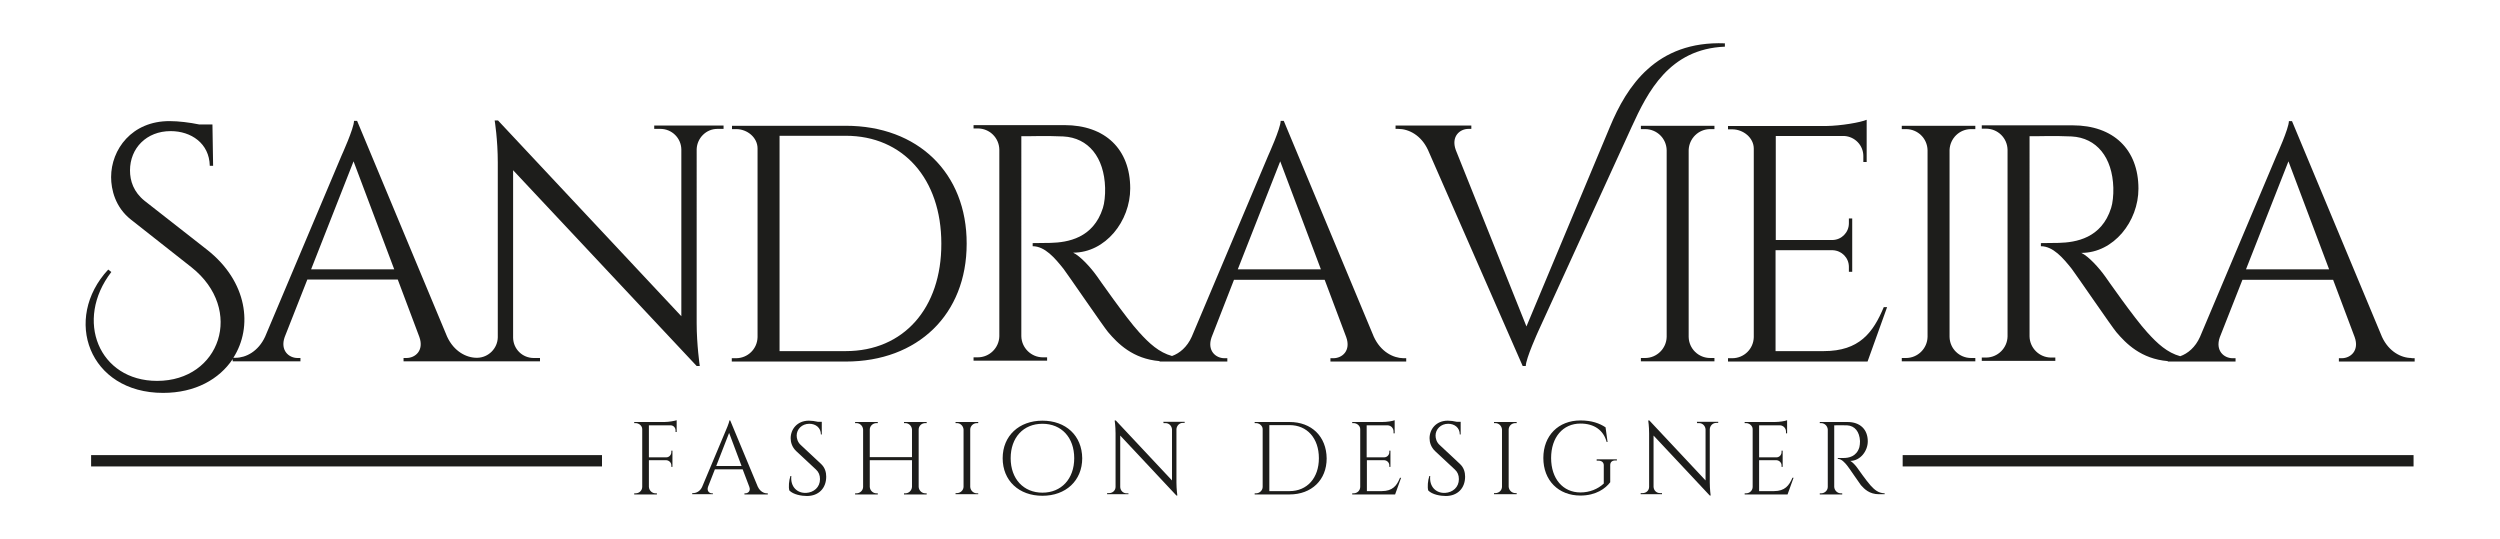 <?xml version="1.0" encoding="UTF-8"?>
<svg xmlns="http://www.w3.org/2000/svg" xmlns:xlink="http://www.w3.org/1999/xlink" version="1.1" id="Capa_1" x="0px" y="0px" viewBox="0 0 1125 242.5" style="enable-background:new 0 0 1125 242.5;" xml:space="preserve">
<style type="text/css">
	.st0{fill:#1D1D1B;}
</style>
<g>
	<path class="st0" d="M73.4,176.8c14.5,0,25.3-6.2,31.3-15.2v1h30.5v-1.5h-1.3c-3.9,0-7.9-3.4-5.8-9.4l10.2-25.9H179l9.7,25.8   c2.2,6.1-1.8,9.5-5.8,9.5h-1.3v1.5h30.2l0,0H243l0-1.5h-2.8c-5.1,0-9.2-4-9.3-9.1V76.6l82.6,88.1h1.4c0,0-1.4-9.6-1.4-19.3V67.1   c0.2-5,4.3-9.1,9.3-9.1h2.8l0-1.5h-31.2l0,1.5h2.8c5.1,0,9.3,4.1,9.4,9.2v75.1l-82.5-88.1h-1.5c0,0,1.4,8.6,1.4,18.9v78.7   c-0.1,5-4.2,9.1-9.2,9.2h-0.3c-4.6,0-10.2-2.8-13.3-9.5l-40.5-97.1h-1.4c0,3.3-5.6,15.6-5.6,15.6l-34.4,81.5   c-3.1,6.7-8.7,9.5-13.3,9.5h-1c8.9-13.9,6.4-34.3-11.8-48.6L65.1,90.4c-5-4-6.6-9-6.6-13.7c0-10,7.4-17.7,18.3-17.7   c9.2,0,17.4,5.5,17.6,15.6h1.5L95.6,56h-6c-4.3-0.9-9.4-1.5-13.2-1.5C59.3,54.4,50,67.3,50,79.7c0,5.5,1.8,13.5,8.9,19.1l27.3,21.5   c23.9,19,12.9,51.1-15.5,51.1c-26.2,0-37.3-27.3-20.6-49l-1.4-1.1C28.1,143.5,40,176.8,73.4,176.8z M159.1,72.6l18.3,48.6H140   L159.1,72.6z"></path>
	<path class="st0" d="M380.6,56.6l-51.2,0l0,1.5h1.9c5,0,9.6,3.8,9.6,8.7v84.9c-0.1,5.3-4.4,9.5-9.7,9.5h-1.9l0,1.5h51.3   c32.4,0,54.4-21.2,54.4-53C435.1,77.8,413,56.6,380.6,56.6z M380.6,158h-29.8V61.1h29.8c25.8,0,43,19.4,43,48.5   C423.7,138.7,406.6,158,380.6,158z"></path>
	<path class="st0" d="M618.2,151.5l-40.5-97.1h-1.4c0,3.3-5.6,15.6-5.6,15.6l-34.4,81.5c-2.1,4.7-5.5,7.5-8.9,8.7   c-5.8-1.6-10.2-5.6-14.8-10.7c-5.9-6.4-18.9-25.1-18.9-25.1c-2.9-4.1-7.6-9.2-10.8-10.7c14.6,0,25.7-14.2,25.7-28.9   c0-17.7-11.3-28.5-29.6-28.5l-40.9,0l0,1.5h1.9c5.3,0,9.6,4.2,9.7,9.5v84c-0.1,5.2-4.4,9.5-9.7,9.5h-1.9l0,1.5h33.1l0-1.5h-1.9   c-5.3,0-9.6-4.3-9.7-9.5V61.3c2,0.1,11.1-0.3,18.9,0.1c11.3,0.6,18.4,9.4,18.8,23.1c0.1,3.3-0.3,7-1,9.1   c-4.3,13.6-15.8,15.5-23.6,15.7c-4.6,0.1-8,0.1-8,0.1v1.4c5.5,0,10,5.3,13.9,10.2c1.2,1.5,18.2,26.3,20,28.4   c4.4,5.2,11.2,12.1,23.2,13.1v0.2h3.2h8.3h19v-1.5h-1.3c-3.9,0-7.9-3.4-5.8-9.4l10.1-25.9h40.8l9.7,25.8c2.2,6.1-1.8,9.5-5.8,9.5   h-1.3v1.5h34.1v-1.5h-1.3C626.9,161.1,621.3,158.3,618.2,151.5z M557,121.2l19.1-48.6l18.3,48.6H557z"></path>
	<path class="st0" d="M724.5,57l-37.6,89.9l-31.8-79.4c-2.2-6.1,1.8-9.5,5.7-9.5h1.3v-1.5h-34.1v1.5h1.2c4.7,0,10.3,2.8,13.4,9.5   l42.6,97.2h1.4c0-3.3,5.6-15.6,5.6-15.6L734.3,57c7.1-15.5,16.8-35,41.9-36v-1.5C745.2,18.3,732,39,724.5,57z"></path>
	<path class="st0" d="M740.3,161.1h-1.9l0,1.5h33.1l0-1.5h-1.9c-5.3,0-9.6-4.2-9.7-9.5V67.5c0.2-5.2,4.4-9.4,9.7-9.4h1.9l0-1.5   h-33.1l0,1.5h1.9c5.3,0,9.6,4.2,9.7,9.5v84C749.9,156.8,745.6,161.1,740.3,161.1z"></path>
	<path class="st0" d="M820.7,158h-21.7v-45.4h25.8c4,0.2,7.2,3.4,7.2,7.5v2.2l1.5,0v-24l-1.5,0v2.2c0,4.1-3.3,7.4-7.3,7.5h-25.6   V61.2h30.9c4.7,0.3,8.5,4.2,8.5,9v2.7l1.5,0V60.8v-2.5v-4.4c-2.8,1.2-11.5,2.7-18.1,2.8h-44.3l0,1.5h1.9c5,0,9.7,3.8,9.7,8.7v84.8   c-0.1,5.3-4.4,9.5-9.7,9.5h-1.9l0,1.5h62.8l8.8-24.5h-1.5C842.9,149.7,836.7,158,820.7,158z"></path>
	<path class="st0" d="M857.7,161.1h-1.9l0,1.5h33.1l0-1.5h-1.9c-5.3,0-9.6-4.2-9.7-9.5V67.5c0.2-5.2,4.4-9.4,9.7-9.4h1.9l0-1.5   h-33.1l0,1.5h1.9c5.3,0,9.6,4.2,9.7,9.5v84C867.3,156.8,863,161.1,857.7,161.1z"></path>
	<path class="st0" d="M1085.2,161.1c-4.6,0-10.2-2.8-13.3-9.5l-40.5-97.1h-1.4c0,3.3-5.6,15.6-5.6,15.6L990,151.6   c-2.1,4.7-5.5,7.5-8.9,8.7c-5.8-1.6-10.2-5.6-14.8-10.7c-5.9-6.4-18.9-25.1-18.9-25.1c-2.9-4.1-7.6-9.2-10.8-10.7   c14.6,0,25.7-14.2,25.7-28.9c0-17.7-11.3-28.5-29.6-28.5l-40.9,0l0,1.5h1.9c5.3,0,9.6,4.2,9.7,9.5v84c-0.1,5.2-4.4,9.5-9.7,9.5   h-1.9l0,1.5h33.1l0-1.5h-1.9c-5.3,0-9.6-4.3-9.7-9.5V61.3c2,0.1,11.1-0.3,18.9,0.1c11.3,0.6,18.4,9.4,18.8,23.1   c0.1,3.3-0.3,7-1,9.1c-4.3,13.6-15.8,15.5-23.6,15.7c-4.6,0.1-8,0.1-8,0.1v1.4c5.5,0,10,5.3,13.9,10.2c1.2,1.5,18.2,26.3,20,28.4   c4.4,5.2,11.2,12.1,23.2,13.1v0.2h3.2h8.3h19v-1.5h-1.3c-3.9,0-7.9-3.4-5.8-9.4l10.2-25.9h40.8l9.7,25.8c2.2,6.1-1.9,9.5-5.8,9.5   h-1.3v1.5h34.1v-1.5H1085.2z M1010.7,121.2l19.1-48.6l18.3,48.6H1010.7z"></path>
	<rect x="41" y="204.8" class="st0" width="229.9" height="5.1"></rect>
	<rect x="856.2" y="204.8" class="st0" width="229.9" height="5.1"></rect>
	<path class="st0" d="M299,189.9h-13.6l0,0.5h0.6c1.5,0,3,1.2,3,2.7v26c0,1.6-1.3,2.9-3,2.9h-0.6l0,0.5h10.2l0-0.5h-0.6   c-1.6,0-2.9-1.3-3-2.9v-12h7.9c1.2,0.1,2.2,1.1,2.2,2.3v0.7l0.5,0v-7.3l-0.5,0v0.7c0,1.2-1,2.3-2.2,2.3H292v-14.4h9.8   c1.2,0,2.2,1,2.2,2.3v0.7l0.5,0v-3.1v-0.8l0-1.4C303.6,189.4,301,189.9,299,189.9z"></path>
	<path class="st0" d="M341,219l-12.4-29.8h-0.4c0,1-1.7,4.8-1.7,4.8l-10.5,25c-0.9,2.1-2.7,2.9-4.1,2.9h-0.4v0.5h9.3V222h-0.4   c-1.2,0-2.4-1-1.8-2.9l3.1-7.9h12.5l3,7.9c0.7,1.9-0.6,2.9-1.8,2.9H335v0.5h10.5V222h-0.4C343.7,222,342,221.1,341,219z    M322.3,209.7l5.8-14.9l5.6,14.9H322.3z"></path>
	<path class="st0" d="M360.4,200.3c-1.5-1.3-1.9-3.1-1.9-4.3c0-2.8,2.3-5.3,5.7-5.3c2.9,0,5.2,1.8,5.2,4.8h0.4v-5.7H368   c-1.2-0.3-2.8-0.5-4-0.5c-5.3,0-8.2,3.9-8.2,7.9c0,1.8,0.6,4,2.5,5.8l8.9,8.3c1.2,1.1,1.8,2.5,1.8,4.3c0,3.7-2.8,6-6.2,6.2   c-4.1,0.2-7.2-2.8-6.7-7.6h-0.4c-0.7,2.1-0.9,5-0.5,6.5c1.8,1.9,5.6,2.5,7.9,2.5c5.3,0,8.7-3.5,8.7-8.7c0-1.9-0.5-4-2.3-5.7   L360.4,200.3z"></path>
	<path class="st0" d="M416.4,190.4h0.6l0-0.5h-10.2l0,0.5h0.6c1.6,0,2.9,1.3,3,2.9v12.4h-19v-12.4c0-1.6,1.4-2.9,3-2.9h0.6l0-0.5   h-10.2l0,0.5h0.6c1.6,0,2.9,1.3,3,2.9v25.8c0,1.6-1.4,2.9-3,2.9h-0.6l0,0.5h10.2l0-0.5h-0.6c-1.6,0-2.9-1.3-3-2.9v-12h19v12   c-0.1,1.6-1.4,2.9-3,2.9h-0.6l0,0.5h10.2l0-0.5h-0.6c-1.6,0-2.9-1.3-3-2.9v-25.8C413.4,191.7,414.7,190.4,416.4,190.4z"></path>
	<path class="st0" d="M430,190.4h0.6c1.6,0,2.9,1.3,3,2.9V219c0,1.6-1.4,2.9-3,2.9H430l0,0.5h10.2V222h-0.6c-1.6,0-2.9-1.3-3-2.9   v-25.8c0-1.6,1.4-2.9,3-2.9h0.6v-0.5h-10.2L430,190.4z"></path>
	<path class="st0" d="M469.1,189.3c-10.5,0-17.9,6.8-17.9,16.9c0,10.1,7.3,16.9,17.9,16.9c10.5,0,17.9-6.8,17.9-16.9   C486.9,196,479.6,189.3,469.1,189.3z M469.1,221.7c-8.5,0-14.3-6.2-14.3-15.5c0-9.3,5.7-15.5,14.3-15.5c8.6,0,14.3,6.2,14.3,15.5   C483.4,215.5,477.6,221.7,469.1,221.7z"></path>
	<path class="st0" d="M523.6,190.4h0.9c1.6,0,2.8,1.3,2.9,2.8v23l-25.3-27h-0.5c0,0,0.4,2.6,0.4,5.8v24.1c0,1.6-1.3,2.8-2.9,2.8   h-0.9l0,0.5h9.6V222H507c-1.6,0-2.8-1.2-2.9-2.8V196l25.3,27h0.4c0,0-0.4-2.9-0.4-5.9v-24c0.1-1.5,1.3-2.8,2.8-2.8h0.9l0-0.5h-9.6   L523.6,190.4z"></path>
	<path class="st0" d="M580.3,189.9l-15.7,0v0.5h0.6c1.5,0,3,1.2,3,2.7v26c0,1.6-1.4,2.9-3,2.9h-0.6l0,0.5h15.7   c9.9,0,16.7-6.5,16.7-16.2C596.9,196.4,590.2,189.9,580.3,189.9z M580.3,221h-9.1v-29.7h9.1c7.9,0,13.2,5.9,13.2,14.9   C593.5,215.1,588.2,221,580.3,221z"></path>
	<path class="st0" d="M621.8,221h-6.7v-13.9h7.9c1.2,0.1,2.2,1.1,2.2,2.3v0.7l0.5,0v-7.3l-0.5,0v0.7c0,1.2-1,2.3-2.3,2.3h-7.9v-14.4   h9.5c1.5,0.1,2.6,1.3,2.6,2.8v0.8l0.5,0v-3.7v-0.8v-1.4c-0.9,0.4-3.5,0.8-5.5,0.8h-13.6v0.5h0.6c1.5,0,3,1.2,3,2.7v26   c0,1.6-1.3,2.9-3,2.9h-0.6l0,0.5h19.3l2.7-7.5H630C628.6,218.5,626.7,221,621.8,221z"></path>
	<path class="st0" d="M647.9,200.3c-1.5-1.3-1.9-3.1-1.9-4.3c0-2.8,2.3-5.3,5.7-5.3c2.9,0,5.2,1.8,5.2,4.8h0.4v-5.7h-1.8   c-1.2-0.3-2.8-0.5-4-0.5c-5.3,0-8.2,3.9-8.2,7.9c0,1.8,0.6,4,2.5,5.8l8.9,8.3c1.2,1.1,1.8,2.5,1.8,4.3c0,3.7-2.8,6-6.2,6.2   c-4.1,0.2-7.2-2.8-6.7-7.6h-0.4c-0.7,2.1-0.9,5-0.5,6.5c1.8,1.9,5.6,2.5,7.9,2.5c5.3,0,8.7-3.5,8.7-8.7c0-1.9-0.5-4-2.3-5.7   L647.9,200.3z"></path>
	<path class="st0" d="M681.9,190.4h0.6l0-0.5h-10.2v0.5h0.6c1.6,0,2.9,1.3,3,2.9V219c0,1.6-1.3,2.9-3,2.9h-0.6v0.5h10.2l0-0.5h-0.6   c-1.6,0-2.9-1.3-3-2.9v-25.8C679,191.6,680.3,190.4,681.9,190.4z"></path>
	<path class="st0" d="M718.6,207.3h0.7c1.5,0,2.4,0.8,2.4,2.1v8.2c-2.7,2.5-6.4,4-10.5,4c-7.9,0-13.2-6.2-13.2-15.5   c0-9.3,5.3-15.5,13.2-15.5c6.2,0,10.4,3,11.8,8.3h0.4l-0.9-6.6c-2.7-1.8-6.2-3.1-11.3-3.1c-9.9,0-16.7,6.8-16.7,16.9   c0,10.1,6.8,16.9,16.7,16.9c7,0,11.3-3.2,13.4-6v-7.7c0-1.3,0.8-2.1,2.3-2.1h0.7v-0.5h-9.1V207.3z"></path>
	<path class="st0" d="M763.7,190.4h0.9c1.6,0,2.8,1.3,2.9,2.8v23l-25.3-27h-0.5c0,0,0.4,2.6,0.4,5.8v24.1c0,1.6-1.3,2.8-2.9,2.8   h-0.9v0.5h9.6l0-0.5H747c-1.6,0-2.8-1.2-2.9-2.8V196l25.3,27h0.4c0,0-0.4-2.9-0.4-5.9v-24c0.1-1.5,1.3-2.8,2.9-2.8h0.9v-0.5h-9.6   L763.7,190.4z"></path>
	<path class="st0" d="M798.3,221h-6.7v-13.9h7.9c1.2,0.1,2.2,1.1,2.2,2.3v0.7l0.5,0v-7.3l-0.5,0v0.7c0,1.2-1,2.3-2.2,2.3h-7.9v-14.4   h9.5c1.4,0.1,2.6,1.3,2.6,2.8v0.8l0.5,0v-3.7v-0.8v-1.4c-0.9,0.4-3.5,0.8-5.5,0.8h-13.6l0,0.5h0.6c1.5,0,3,1.2,3,2.7v26   c0,1.6-1.3,2.9-3,2.9h-0.6v0.5h19.3l2.7-7.5h-0.5C805.1,218.5,803.2,221,798.3,221z"></path>
	<path class="st0" d="M841.7,218.4c-1.8-2-5.8-7.7-5.8-7.7c-0.9-1.3-2.3-2.8-3.3-3.3c4.5,0,7.9-4.4,7.9-8.8c0-5.4-3.5-8.7-9.1-8.7   h-12.5v0.5h0.6c1.6,0,2.9,1.3,3,2.9v25.8c0,1.6-1.4,2.9-3,2.9h-0.6v0.5H829V222h-0.6c-1.6,0-2.9-1.3-3-2.9v-27.7   c0.6,0,3.4-0.1,5.8,0c3.5,0.2,5.6,2.9,5.8,7.1c0,1-0.1,2.1-0.3,2.8c-1.3,4.2-4.8,4.8-7.2,4.8c-1.4,0-2.5,0-2.5,0v0.4   c1.7,0,3.1,1.6,4.3,3.1c0.4,0.4,5.6,8.1,6.1,8.7c1.5,1.7,3.8,4.1,8.1,4.1h2.6V222C845.3,221.9,843.6,220.5,841.7,218.4z"></path>
</g>
</svg>
